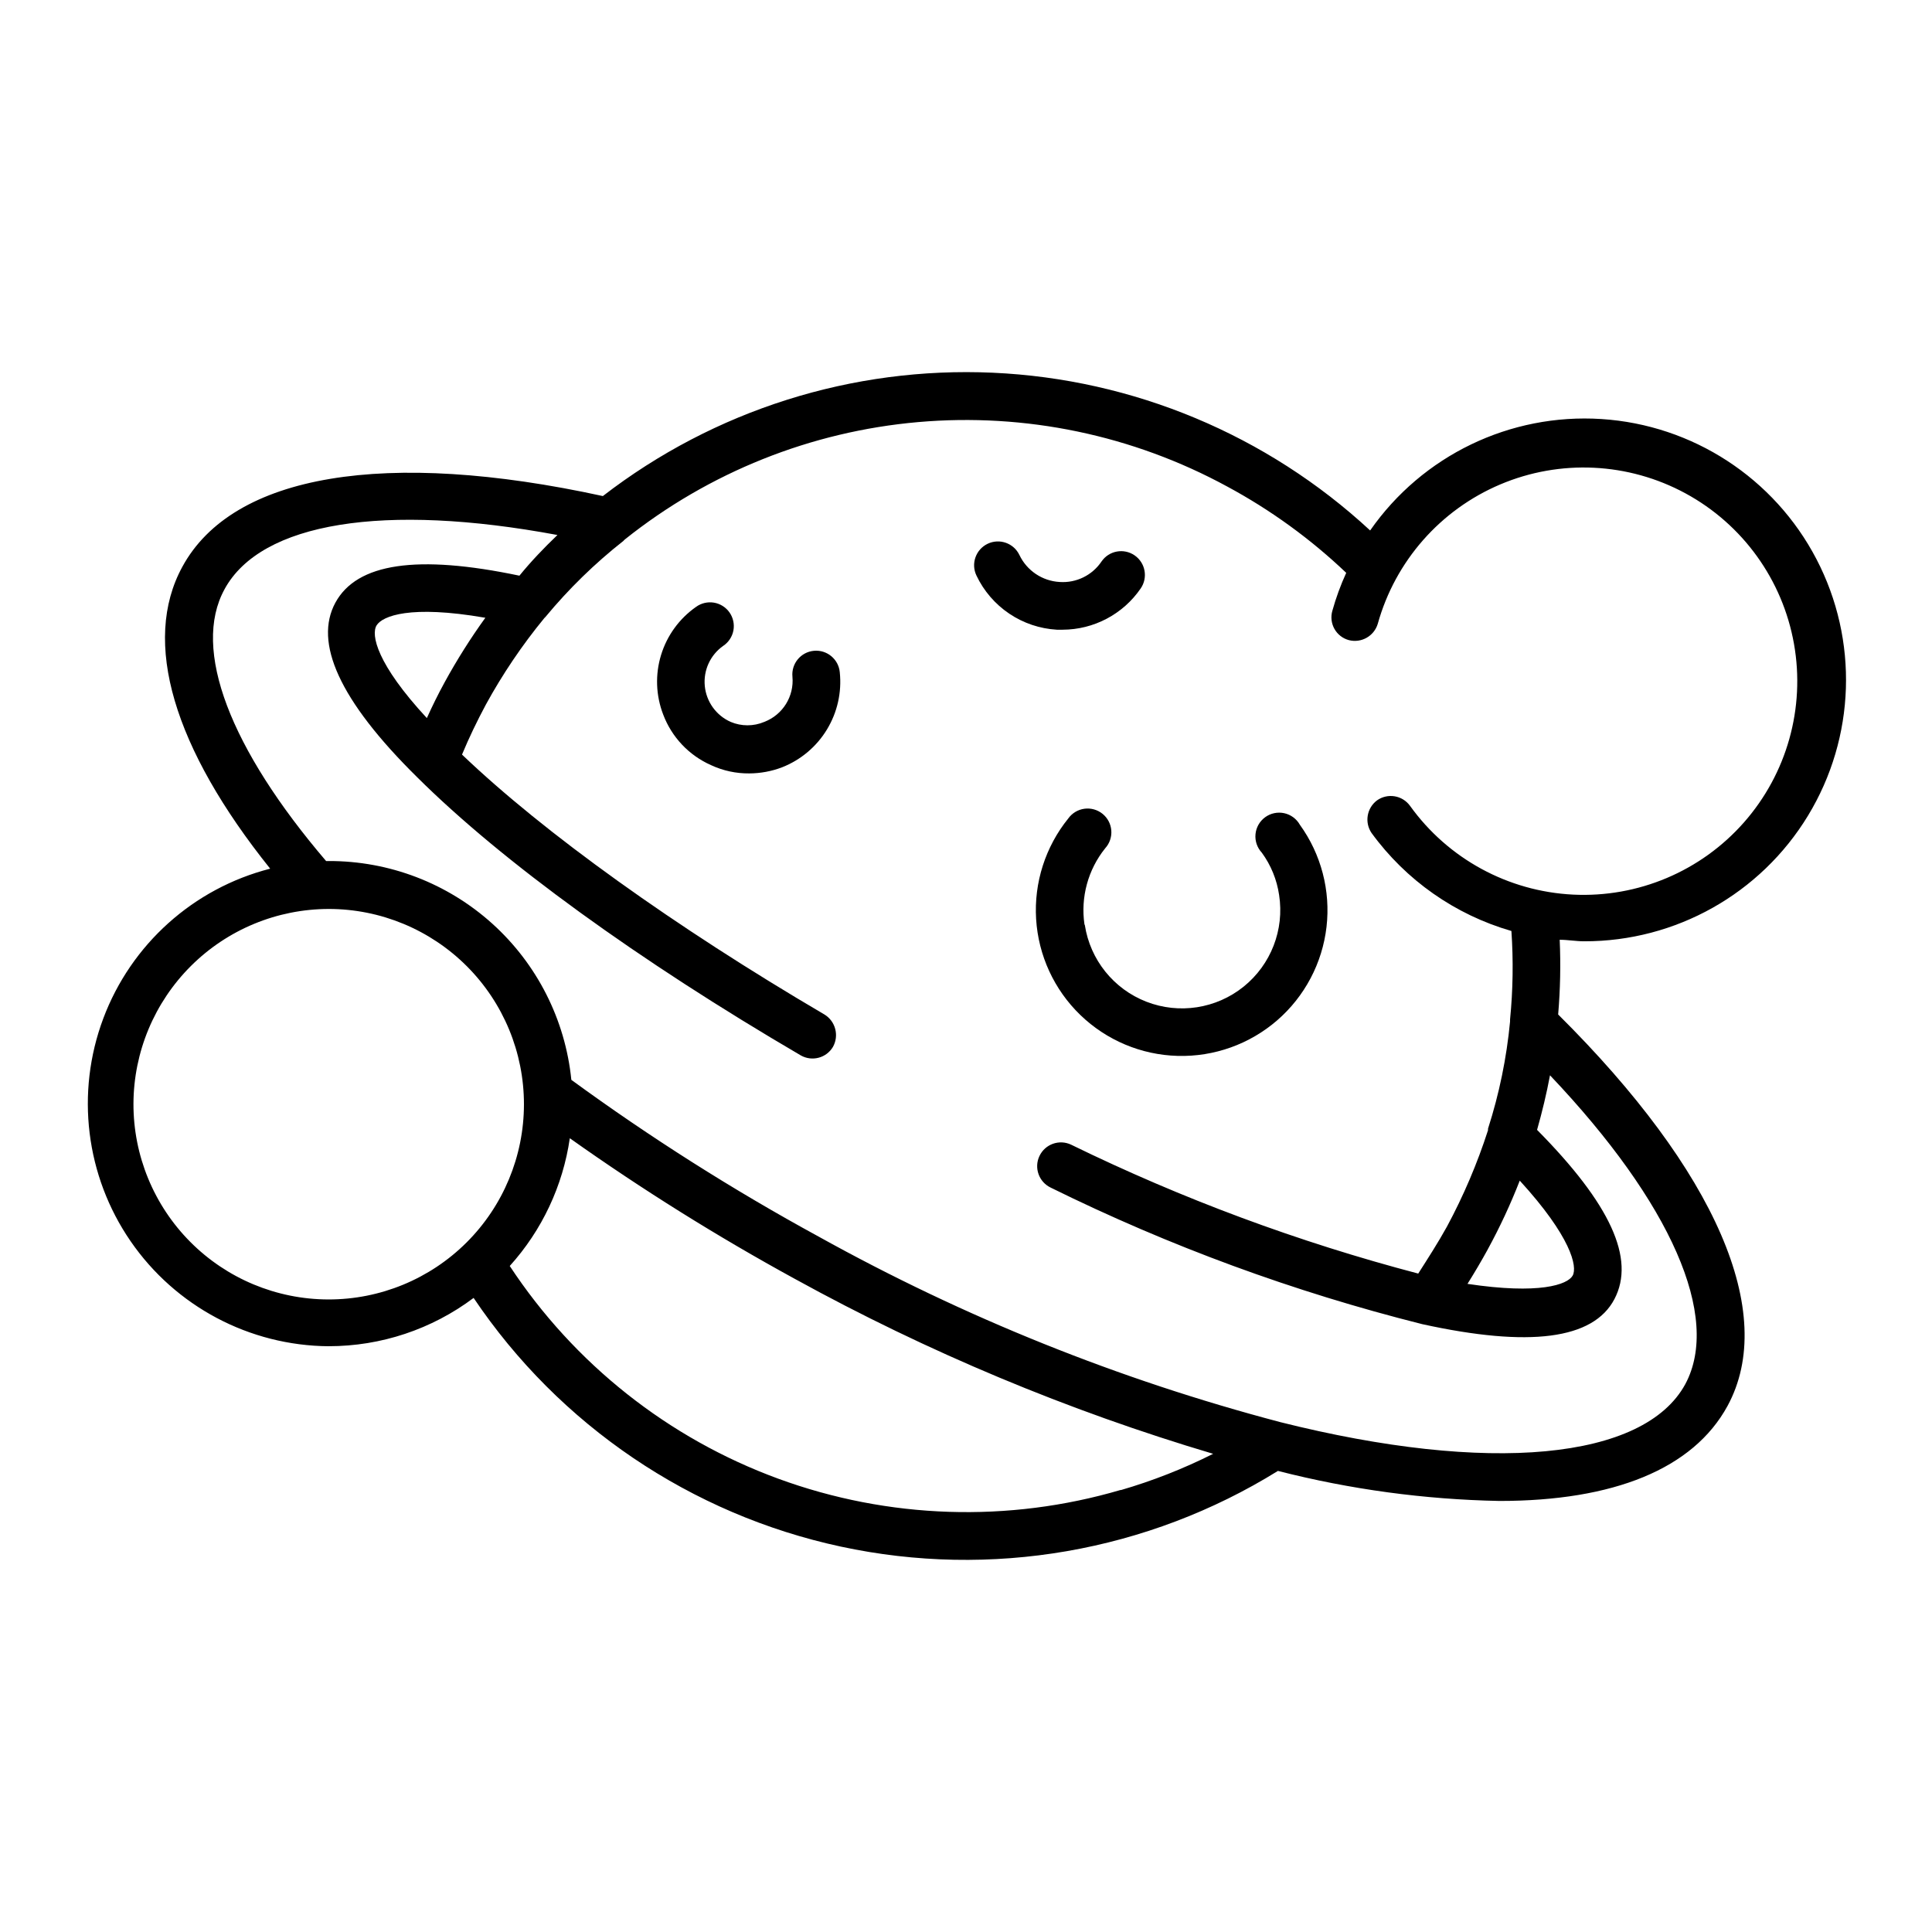 <?xml version="1.0" encoding="UTF-8"?>
<!-- Uploaded to: ICON Repo, www.svgrepo.com, Generator: ICON Repo Mixer Tools -->
<svg fill="#000000" width="800px" height="800px" version="1.1" viewBox="144 144 512 512" xmlns="http://www.w3.org/2000/svg">
 <g>
  <path d="m431.39 388.96c-1.043-7.188 0.945-14.488 5.492-20.152 1.168-1.281 1.754-2.988 1.625-4.719-0.133-1.73-0.973-3.328-2.32-4.418-1.348-1.09-3.086-1.578-4.805-1.348-1.719 0.234-3.266 1.164-4.277 2.574-6.07 7.512-9.113 17.023-8.523 26.664 0.594 9.641 4.773 18.711 11.719 25.422 6.945 6.711 16.152 10.582 25.805 10.84 9.656 0.262 19.059-3.102 26.359-9.426 7.297-6.328 11.961-15.156 13.074-24.75 1.113-9.598-1.41-19.258-7.066-27.086-0.887-1.57-2.402-2.684-4.164-3.062-1.762-0.375-3.598 0.016-5.051 1.086-1.449 1.066-2.375 2.703-2.539 4.496-0.168 1.793 0.445 3.57 1.676 4.887 2.422 3.312 3.996 7.172 4.586 11.234 1.422 9.195-2.172 18.453-9.426 24.285-7.254 5.832-17.07 7.348-25.746 3.981-8.676-3.367-14.895-11.109-16.316-20.305z"/>
  <path d="m424.08 310.88h1.512c8.277-0.02 16.02-4.109 20.703-10.934 1.977-2.867 1.254-6.789-1.609-8.766-2.867-1.977-6.793-1.254-8.766 1.613-2.457 3.664-6.684 5.738-11.086 5.441-4.602-0.254-8.695-2.996-10.68-7.156-1.504-3.144-5.269-4.473-8.414-2.973-3.144 1.504-4.477 5.269-2.973 8.414 1.938 4.086 4.938 7.574 8.688 10.102 3.75 2.527 8.109 3.996 12.625 4.258z"/>
  <path d="m366.55 322.16c-0.32-3.465-3.391-6.012-6.852-5.691-3.465 0.316-6.016 3.387-5.695 6.852 0.484 5.215-2.562 10.113-7.457 11.988-2.848 1.207-6.066 1.207-8.918 0-3.828-1.703-6.445-5.332-6.852-9.504-0.406-4.168 1.461-8.238 4.887-10.648 1.41-0.938 2.379-2.406 2.695-4.07 0.312-1.66-0.059-3.383-1.023-4.769-0.969-1.387-2.457-2.328-4.125-2.609-1.668-0.277-3.383 0.125-4.75 1.121-4.43 3.098-7.695 7.586-9.273 12.754-1.582 5.172-1.383 10.719 0.559 15.762 2.266 6.019 6.859 10.867 12.746 13.453 3.156 1.461 6.598 2.199 10.074 2.164 2.965-0.012 5.898-0.555 8.668-1.609 4.957-1.945 9.141-5.461 11.906-10.012 2.766-4.551 3.965-9.883 3.41-15.18z"/>
  <path d="m231.12 500.76c13.844 0.004 27.316-4.488 38.391-12.797 22.695 33.734 57.586 57.359 97.336 65.906 39.75 8.551 81.266 1.359 115.82-20.062 19.195 4.91 38.891 7.578 58.695 7.961 30.23 0 51.34-8.465 60.457-25.191 13.301-24.535-3.074-62.219-44.891-103.73 0.562-6.582 0.699-13.195 0.406-19.797 2.168 0 4.332 0.402 6.5 0.402h-0.004c24.234 0.039 46.73-12.59 59.312-33.301 12.586-20.711 13.434-46.492 2.234-67.984-11.199-21.492-32.812-35.57-57-37.121-24.184-1.551-47.422 9.648-61.273 29.531-27.34-25.32-62.77-40.133-100-41.805-37.227-1.668-73.844 9.914-103.34 32.688-57.535-12.547-98.09-5.844-111.44 18.742-10.832 19.852-2.316 48.062 23.277 80.004-20.348 5.215-36.863 20.043-44.234 39.711-7.371 19.668-4.672 41.695 7.234 59 11.906 17.305 31.512 27.699 52.516 27.848zm209.89 38.09v-0.004c-29.785 8.754-61.598 7.711-90.75-2.973-29.148-10.684-54.098-30.445-71.172-56.375 8.547-9.457 14.09-21.242 15.918-33.855 19.145 13.574 39.062 26.023 59.652 37.281 35.184 19.367 72.34 34.906 110.84 46.352-7.848 3.945-16.047 7.168-24.484 9.621zm-237.5-238.71c9.672-17.734 42.27-22.922 88.219-14.359-3.578 3.426-7.004 7.004-10.078 10.781-27.105-5.691-43.074-3.324-48.77 7.152-5.691 10.48 0.859 25.746 21.715 46.301 22.469 22.32 58.594 48.516 101.67 73.707h0.004c2.969 1.652 6.715 0.652 8.461-2.266 1.695-3.012 0.691-6.828-2.266-8.617-39.598-23.223-74.312-48.113-96.027-68.867 1.863-4.484 3.981-8.867 6.297-13.199v-0.004c4.445-8.125 9.641-15.816 15.52-22.973l0.301-0.301c6.152-7.434 13.078-14.188 20.656-20.152 0 0 0.25-0.301 0.402-0.402 22.277-17.781 49.301-28.59 77.691-31.082 28.391-2.492 56.887 3.449 81.918 17.074 11.484 6.188 22.09 13.879 31.539 22.875-1.488 3.254-2.719 6.625-3.68 10.074-0.461 1.609-0.258 3.34 0.566 4.797 0.824 1.461 2.199 2.527 3.816 2.961 3.305 0.848 6.684-1.066 7.66-4.332 4.629-16.605 16.574-30.199 32.449-36.926 15.875-6.727 33.949-5.856 49.105 2.367 15.152 8.223 25.734 22.902 28.746 39.879 3.016 16.977-1.871 34.398-13.27 47.332-11.402 12.938-28.07 19.973-45.293 19.121-17.219-0.855-33.113-9.508-43.176-23.508-2.019-2.816-5.938-3.473-8.766-1.461-2.699 2.027-3.344 5.812-1.461 8.613 9.125 12.547 22.176 21.695 37.082 25.996 0.535 7.809 0.418 15.645-0.355 23.43v0.555c-0.914 9.652-2.875 19.18-5.844 28.414-0.02 0.133-0.02 0.27 0 0.402-2.848 8.828-6.488 17.375-10.883 25.543-2.367 4.281-5.039 8.414-7.609 12.445h0.004c-31.715-8.332-62.531-19.773-91.996-34.16-3.144-1.488-6.898-0.145-8.387 3-1.492 3.144-0.148 6.898 2.996 8.387 31.441 15.512 64.441 27.637 98.445 36.176 28.465 6.246 45.344 4.031 50.934-6.648 5.594-10.68-1.059-25.191-20.504-44.84 1.359-4.785 2.519-9.621 3.426-14.461 32.195 33.906 45.344 64.086 35.871 81.82-10.934 20.152-52.043 23.98-107.41 10.078v-0.004c-42.66-11.238-83.754-27.754-122.32-49.172-22.719-12.387-44.598-26.258-65.496-41.516-1.602-15.922-9.07-30.68-20.953-41.398s-27.328-16.633-43.332-16.59h-0.707c-25.391-29.723-35.668-56.125-26.902-72.043zm69.121 7.559 0.004-0.004c-3.945 5.465-7.547 11.172-10.781 17.082-1.715 3.125-3.273 6.297-4.734 9.523-13.305-14.363-14.867-22.121-13.305-24.59s8.867-5.441 28.668-2.016zm274.12 149.18c13.551 14.812 15.367 22.824 14.008 25.191-1.359 2.367-8.766 5.039-27.859 2.168 1.863-2.973 3.68-6.047 5.391-9.168l-0.004-0.004c3.207-5.879 6.031-11.953 8.465-18.188zm-315.64-71.996c13.73 0 26.898 5.461 36.605 15.176 9.703 9.711 15.148 22.887 15.137 36.617-0.016 13.73-5.484 26.895-15.207 36.59-9.727 9.695-22.906 15.129-36.637 15.102-13.73-0.027-26.887-5.512-36.574-15.246-9.684-9.73-15.105-22.914-15.066-36.648 0.055-13.691 5.527-26.805 15.223-36.473 9.699-9.668 22.828-15.102 36.52-15.117z"/>
 </g>
</svg>